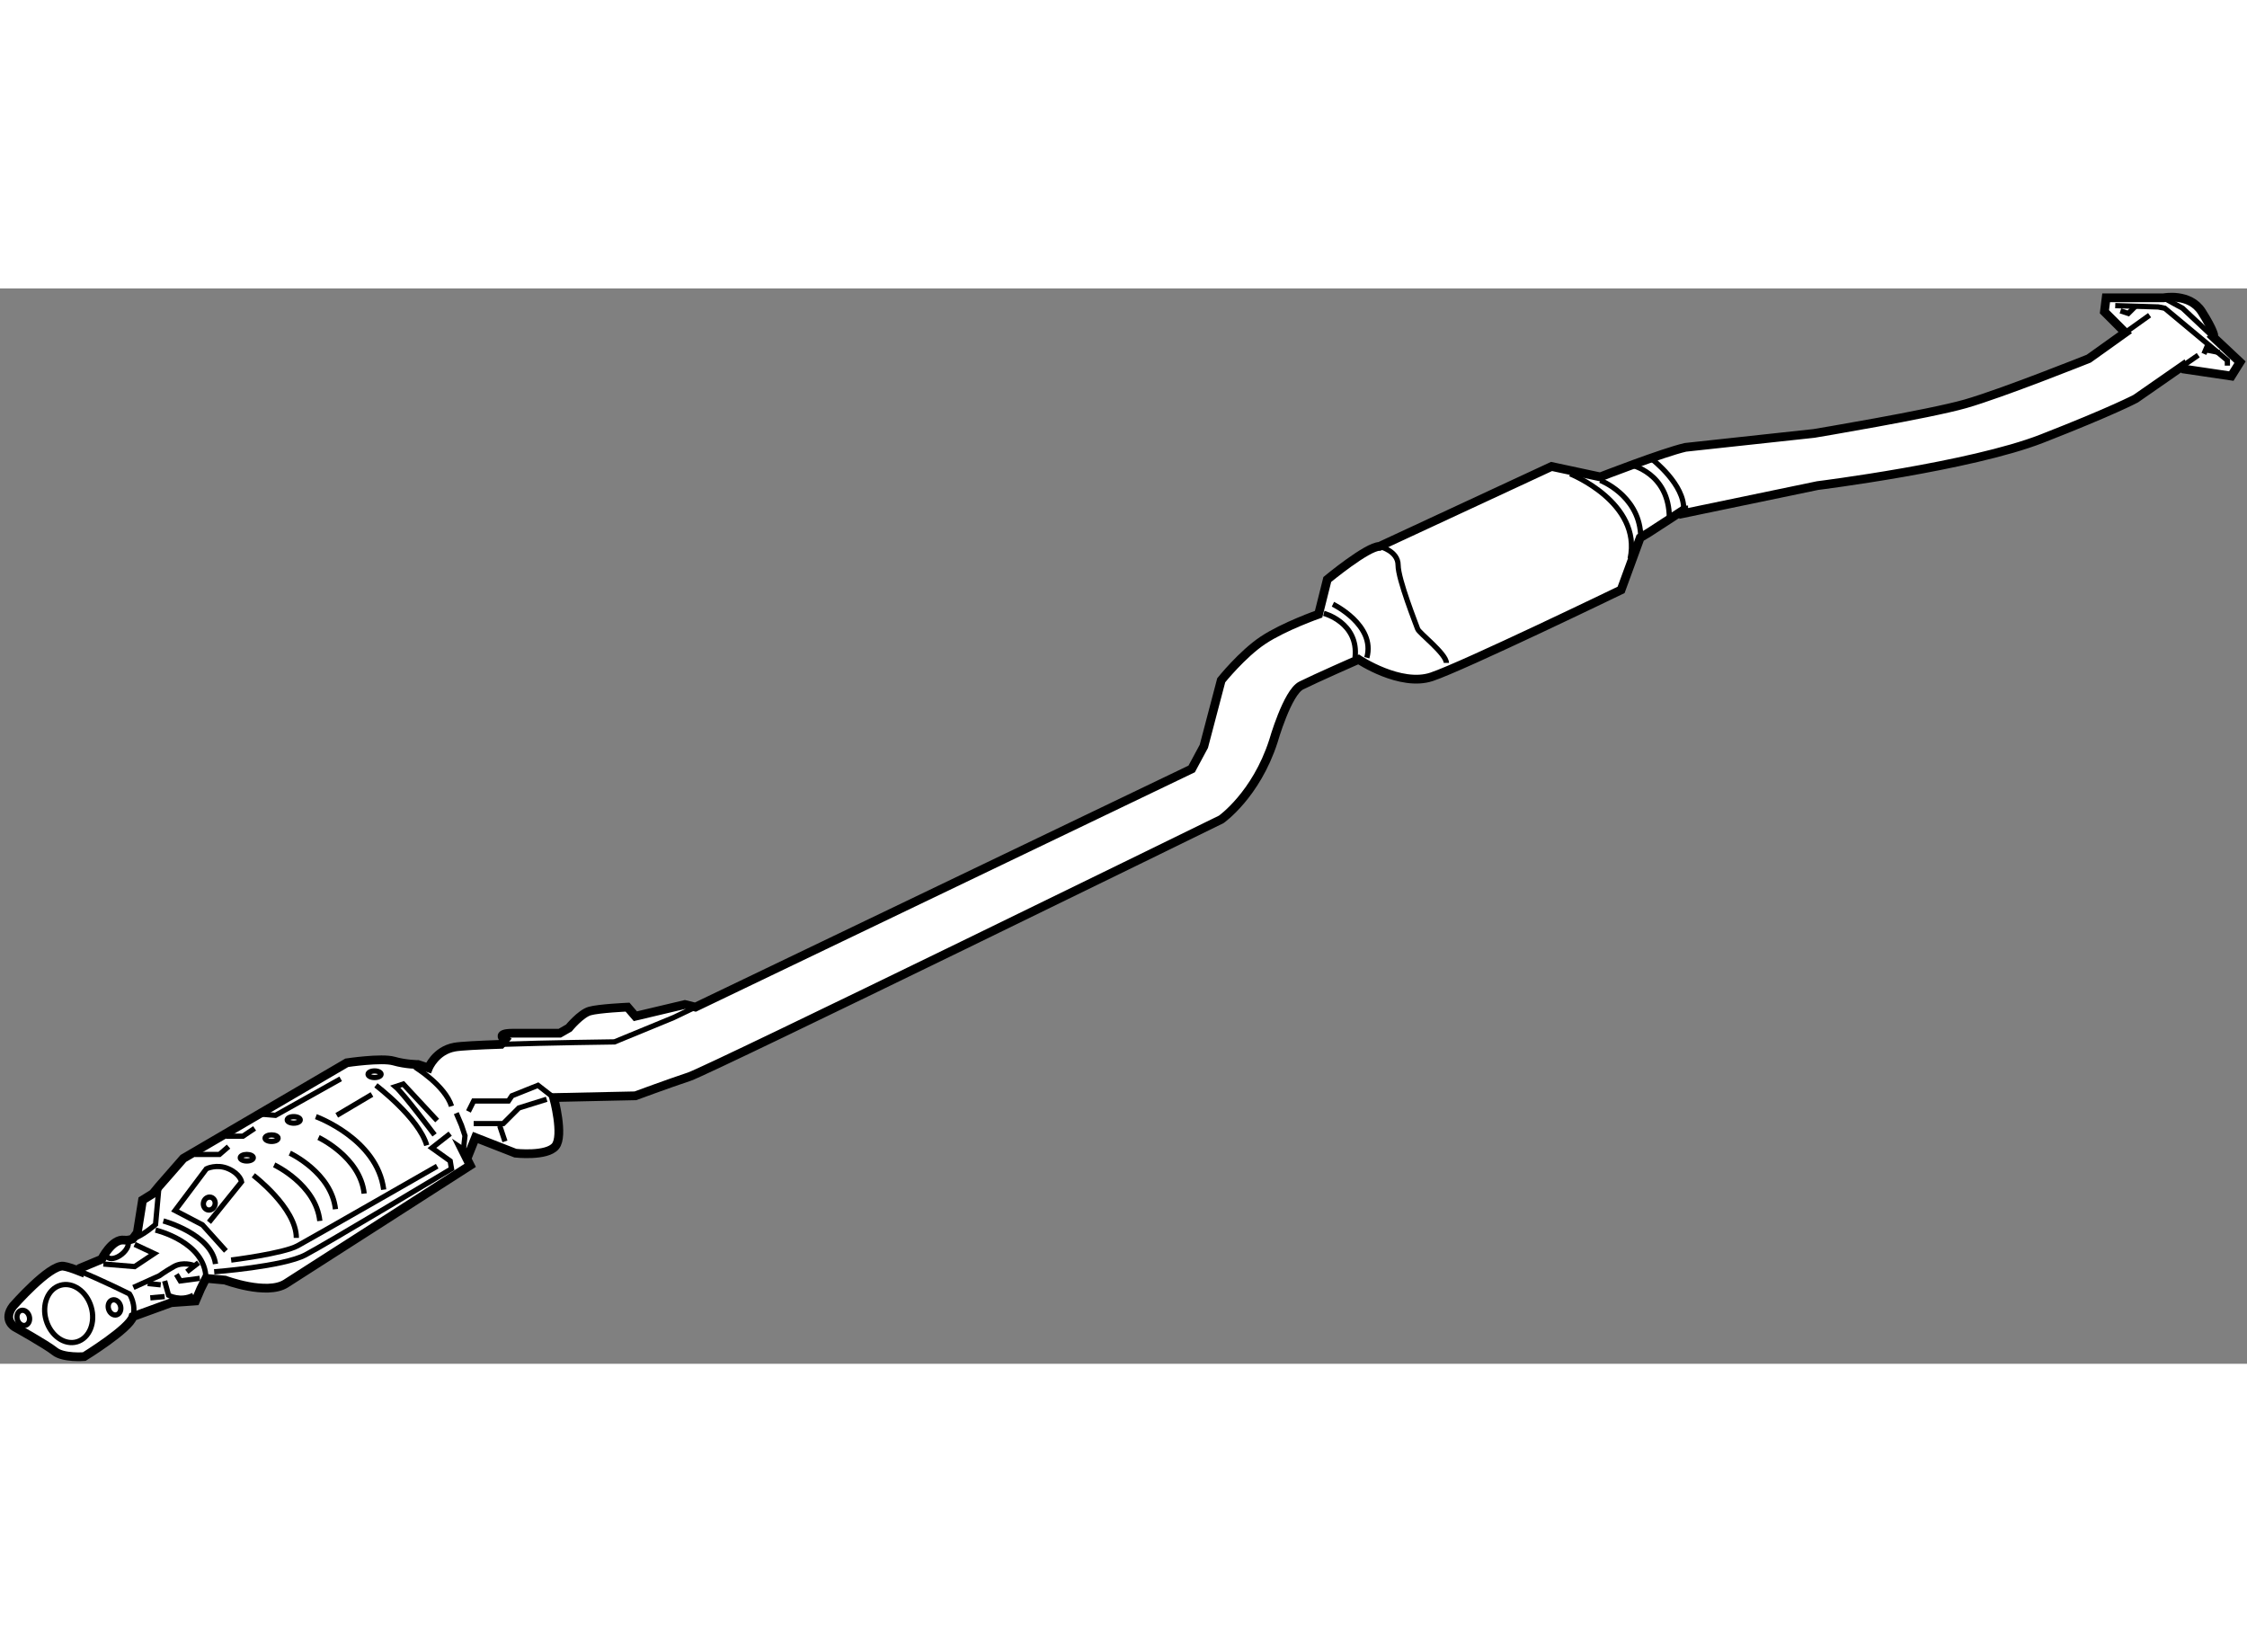 <?xml version="1.0" encoding="utf-8"?>
<!-- Generator: Adobe Illustrator 15.1.0, SVG Export Plug-In . SVG Version: 6.00 Build 0)  -->
<!DOCTYPE svg PUBLIC "-//W3C//DTD SVG 1.1//EN" "http://www.w3.org/Graphics/SVG/1.1/DTD/svg11.dtd">
<svg version="1.1" xmlns="http://www.w3.org/2000/svg" xmlns:xlink="http://www.w3.org/1999/xlink" x="0px" y="0px" width="244.8px"
	 height="180px" viewBox="92.822 74.367 128.28 61.392" enable-background="new 0 0 244.8 180" xml:space="preserve">
	
<rect x="92.822" y="74.367" width="128.28" height="61.392" fill="#808080" stroke="none"/>
	
<g><path fill="#FFFFFF" stroke="#000000" stroke-width="0.5" d="M188.941,87.011l-1.985,1.291l-0.496,0.297l-1.091,2.979
			c0,0-9.033,4.367-10.818,4.963c-1.787,0.596-4.169-0.994-4.169-0.994s-2.481,1.092-3.275,1.49
			c-0.794,0.396-1.588,3.176-1.588,3.176c-0.992,3.076-2.978,4.467-2.978,4.467s-29.18,14.291-30.371,14.688
			c-1.19,0.396-3.076,1.092-3.076,1.092l-4.664,0.1l0,0c0,0,0.595,2.184,0.099,2.779c-0.497,0.596-2.282,0.396-2.282,0.396
			l-2.284-0.893l-0.396,0.992l-0.298-0.199l0.397,0.795c0,0-9.429,6.055-10.521,6.748c-1.091,0.695-3.474-0.197-3.474-0.197
			l-1.092-0.1l-0.297,0.596l-0.298,0.695l-1.389,0.098l-2.184,0.795l0,0c-0.198,0.695-2.779,2.283-2.779,2.283
			s-1.191,0.098-1.687-0.299s-2.283-1.391-2.283-1.391s-0.694-0.396-0.099-1.189c0,0,2.084-2.383,2.878-2.283
			c0.203,0.025,0.549,0.142,0.952,0.301l0.041-0.201l1.191-0.496c0,0,0.596-1.191,1.291-1.092c0.146,0.021,0.309-0.007,0.476-0.063
			l0.268-0.359l0.298-1.861l0.595-0.371l0.348-0.422l1.389-1.588l9.33-5.459c0,0,1.984-0.299,2.68-0.1
			c0.695,0.199,1.389,0.199,1.389,0.199l0.595,0.197c0,0,0.397-0.992,1.489-1.191c0.346-0.063,1.388-0.115,2.651-0.158l0.227-0.264
			c0,0-0.596-0.371,0.446-0.371c1.042,0,2.68,0,2.68,0l0.521-0.299c0,0,0.67-0.818,1.191-0.967s2.159-0.223,2.159-0.223l0.446,0.52
			l2.828-0.67l0.6,0.149l28.332-13.597l0.695-1.291l0.992-3.771c0,0,1.191-1.488,2.383-2.283c1.189-0.793,3.175-1.488,3.175-1.488
			l0.199-0.793l0.298-1.191c0,0,2.281-1.887,2.977-1.887l9.826-4.564l2.779,0.595c0,0,3.572-1.39,4.863-1.687l7.344-0.795
			c0,0,6.551-1.092,8.635-1.688c2.084-0.595,7.047-2.58,7.047-2.58l1.962-1.401l0.122-0.087l-1.19-1.191l0.099-0.794h3.275l0,0
			c0,0,1.489-0.297,2.184,0.794c0.695,1.092,0.695,1.39,0.695,1.39l-0.049,0.045l1.537,1.444l-0.496,0.794l-2.68-0.397l-0.087-0.183
			l-2.692,1.871c0,0-1.29,0.694-5.359,2.283c-4.07,1.588-12.803,2.679-12.803,2.679l-7.643,1.588V87.011z"></path><path fill="none" stroke="#000000" stroke-width="0.3" d="M97.393,130.485c1.171,0.463,2.82,1.287,2.82,1.287
			s0.396,0.596,0.198,1.291"></path><polyline fill="none" stroke="#000000" stroke-width="0.3" points="119.268,123.634 119.367,122.741 119.168,122.146 
			118.871,121.45 		"></polyline><polyline fill="none" stroke="#000000" stroke-width="0.3" points="124.43,120.558 123.535,119.862 122.047,120.458 
			121.848,120.757 119.864,120.757 119.566,121.353 		"></polyline><polyline fill="none" stroke="#000000" stroke-width="0.3" points="124.032,120.657 122.444,121.153 121.551,122.046 
			119.864,122.046 		"></polyline><line fill="none" stroke="#000000" stroke-width="0.3" x1="214.028" y1="76.976" x2="215.541" y2="75.896"></line><path fill="none" stroke="#000000" stroke-width="0.3" d="M121.423,117.521c2.726-0.092,6.48-0.139,6.48-0.139l3.374-1.389
			l1.244-0.597"></path><path fill="none" stroke="#000000" stroke-width="0.3" d="M100.391,128.634c0.629-0.212,1.311-0.83,1.311-0.83l0.198-2.184"></path><line fill="none" stroke="#000000" stroke-width="0.3" x1="217.438" y1="78.789" x2="218.318" y2="78.178"></line><polyline fill="none" stroke="#000000" stroke-width="0.3" points="216.334,74.903 217.426,75.499 219.164,77.131 		"></polyline><ellipse transform="matrix(0.959 -0.283 0.283 0.959 -33.426 33.473)" fill="none" stroke="#000000" stroke-width="0.3" cx="99.328" cy="132.614" rx="0.353" ry="0.442"></ellipse><ellipse transform="matrix(0.959 -0.283 0.283 0.959 -33.806 32.025)" fill="none" stroke="#000000" stroke-width="0.3" cx="94.117" cy="133.21" rx="0.353" ry="0.442"></ellipse><ellipse transform="matrix(0.959 -0.284 0.284 0.959 -33.725 32.872)" fill="none" stroke="#000000" stroke-width="0.3" cx="96.68" cy="132.926" rx="1.34" ry="1.681"></ellipse><path fill="none" stroke="#000000" stroke-width="0.3" d="M105.05,130.507c0,0,3.946-0.297,5.211-0.967s8.337-4.912,8.337-4.912
			l-0.075-0.447l-1.042-0.744l1.042-0.818"></path><path fill="none" stroke="#000000" stroke-width="0.3" d="M106.018,129.837c0,0,2.979-0.371,3.797-0.818
			c0.819-0.447,7.965-4.541,7.965-4.541"></path><path fill="none" stroke="#000000" stroke-width="0.3" d="M107.284,124.999c0,0,2.456,1.861,2.456,3.572"></path><path fill="none" stroke="#000000" stroke-width="0.3" d="M101.701,128.126c0,0,2.854,0.668,2.878,2.754"></path><path fill="none" stroke="#000000" stroke-width="0.3" d="M102.147,127.604c0,0,2.754,0.744,2.978,2.457"></path><path fill="none" stroke="#000000" stroke-width="0.3" d="M105.72,129.315l-1.34-1.488l-1.563-0.818l1.787-2.381
			c0,0,0.595-0.299,1.265,0c0.67,0.297,0.745,0.742,0.745,0.742l-1.861,2.309"></path><path fill="none" stroke="#000000" stroke-width="0.3" d="M100.436,131.401l1.488-0.67c0,0,0.298-0.225,0.819-0.521
			c0.521-0.299,1.117-0.074,1.117-0.074"></path><polyline fill="none" stroke="#000000" stroke-width="0.3" points="98.723,130.062 100.51,130.21 101.626,129.466 100.51,128.944 
					"></polyline><ellipse transform="matrix(0.775 -0.631 0.631 0.775 -59.212 91.909)" fill="none" stroke="#000000" stroke-width="0.3" cx="99.616" cy="129.205" rx="0.744" ry="0.409"></ellipse><path fill="none" stroke="#000000" stroke-width="0.3" d="M102.222,131.028l0.224,0.82c0,0,0.67,0.371,1.414,0"></path><polyline fill="none" stroke="#000000" stroke-width="0.3" points="102.892,130.655 103.115,131.028 104.231,130.88 		"></polyline><line fill="none" stroke="#000000" stroke-width="0.3" x1="103.487" y1="130.507" x2="104.157" y2="129.987"></line><line fill="none" stroke="#000000" stroke-width="0.3" x1="101.999" y1="131.251" x2="101.254" y2="131.177"></line><line fill="none" stroke="#000000" stroke-width="0.3" x1="101.403" y1="131.995" x2="102.222" y2="131.921"></line><path fill="none" stroke="#000000" stroke-width="0.3" d="M108.475,124.403c0,0,2.382,1.117,2.605,3.201"></path><path fill="none" stroke="#000000" stroke-width="0.3" d="M109.368,123.733c0,0,2.382,1.117,2.605,3.201"></path><path fill="none" stroke="#000000" stroke-width="0.3" d="M111.006,122.841c0,0,2.381,1.117,2.605,3.201"></path><polyline fill="none" stroke="#000000" stroke-width="0.3" points="103.934,123.808 105.349,123.808 105.869,123.36 		"></polyline><polyline fill="none" stroke="#000000" stroke-width="0.3" points="105.72,122.767 106.688,122.767 107.358,122.319 		"></polyline><polyline fill="none" stroke="#000000" stroke-width="0.3" points="107.656,121.501 108.549,121.575 112.271,119.491 		"></polyline><path fill="none" stroke="#000000" stroke-width="0.3" d="M110.856,121.649c0,0,3.499,1.266,3.871,4.168"></path><line fill="none" stroke="#000000" stroke-width="0.3" x1="112.047" y1="121.575" x2="114.057" y2="120.384"></line><path fill="none" stroke="#000000" stroke-width="0.3" d="M114.281,119.862c0,0,2.456,1.861,2.903,3.426"></path><path fill="none" stroke="#000000" stroke-width="0.3" d="M117.63,122.692c0,0-1.786-2.383-2.233-2.756l0.447-0.148l1.935,2.084"></path><path fill="none" stroke="#000000" stroke-width="0.3" d="M116.514,118.821c0,0,1.712,1.041,2.084,2.232"></path><line fill="none" stroke="#000000" stroke-width="0.3" x1="121.352" y1="122.171" x2="121.65" y2="123.063"></line><ellipse fill="none" stroke="#000000" stroke-width="0.3" cx="114.206" cy="119.229" rx="0.372" ry="0.188"></ellipse><ellipse fill="none" stroke="#000000" stroke-width="0.3" cx="109.591" cy="121.835" rx="0.372" ry="0.186"></ellipse><ellipse fill="none" stroke="#000000" stroke-width="0.3" cx="108.326" cy="122.878" rx="0.372" ry="0.186"></ellipse><ellipse fill="none" stroke="#000000" stroke-width="0.3" cx="106.911" cy="123.995" rx="0.372" ry="0.186"></ellipse><ellipse transform="matrix(0.963 0.271 -0.271 0.963 38.227 -23.646)" fill="none" stroke="#000000" stroke-width="0.3" cx="104.716" cy="126.563" rx="0.335" ry="0.372"></ellipse><line fill="none" stroke="#000000" stroke-width="0.3" x1="131.922" y1="115.247" x2="132.443" y2="115.397"></line><path fill="none" stroke="#000000" stroke-width="0.3" d="M168.396,92.917c0,0,2.01,0.521,1.786,2.531"></path><path fill="none" stroke="#000000" stroke-width="0.3" d="M168.918,92.396c0,0,2.456,1.191,1.935,3.053"></path><path fill="none" stroke="#000000" stroke-width="0.3" d="M171.572,89.095c0,0,1.067,0.248,1.067,1.068
			c0,0.818,1.042,3.424,1.116,3.646c0.074,0.225,1.638,1.414,1.638,1.936"></path><path fill="none" stroke="#000000" stroke-width="0.3" d="M185.889,84.431c0,0,2.234,0.447,2.234,3.052"></path><path fill="none" stroke="#000000" stroke-width="0.3" d="M187.154,84.133c0,0,1.861,1.438,1.787,2.877"></path><polyline fill="none" stroke="#000000" stroke-width="0.3" points="213.58,75.35 216.036,75.424 216.408,75.499 219.982,78.476 
			219.982,78.774 		"></polyline><line fill="none" stroke="#000000" stroke-width="0.3" x1="218.643" y1="78.104" x2="218.865" y2="77.583"></line><line fill="none" stroke="#000000" stroke-width="0.3" x1="218.791" y1="77.881" x2="219.535" y2="78.029"></line><polyline fill="none" stroke="#000000" stroke-width="0.3" points="213.877,75.647 214.324,75.796 214.771,75.35 		"></polyline><path fill="none" stroke="#000000" stroke-width="0.3" d="M182.465,84.953c0,0,4.094,1.636,3.424,4.837"></path><path fill="none" stroke="#000000" stroke-width="0.3" d="M184.177,85.324c0,0,2.159,0.82,2.308,3.052"></path></g>


</svg>